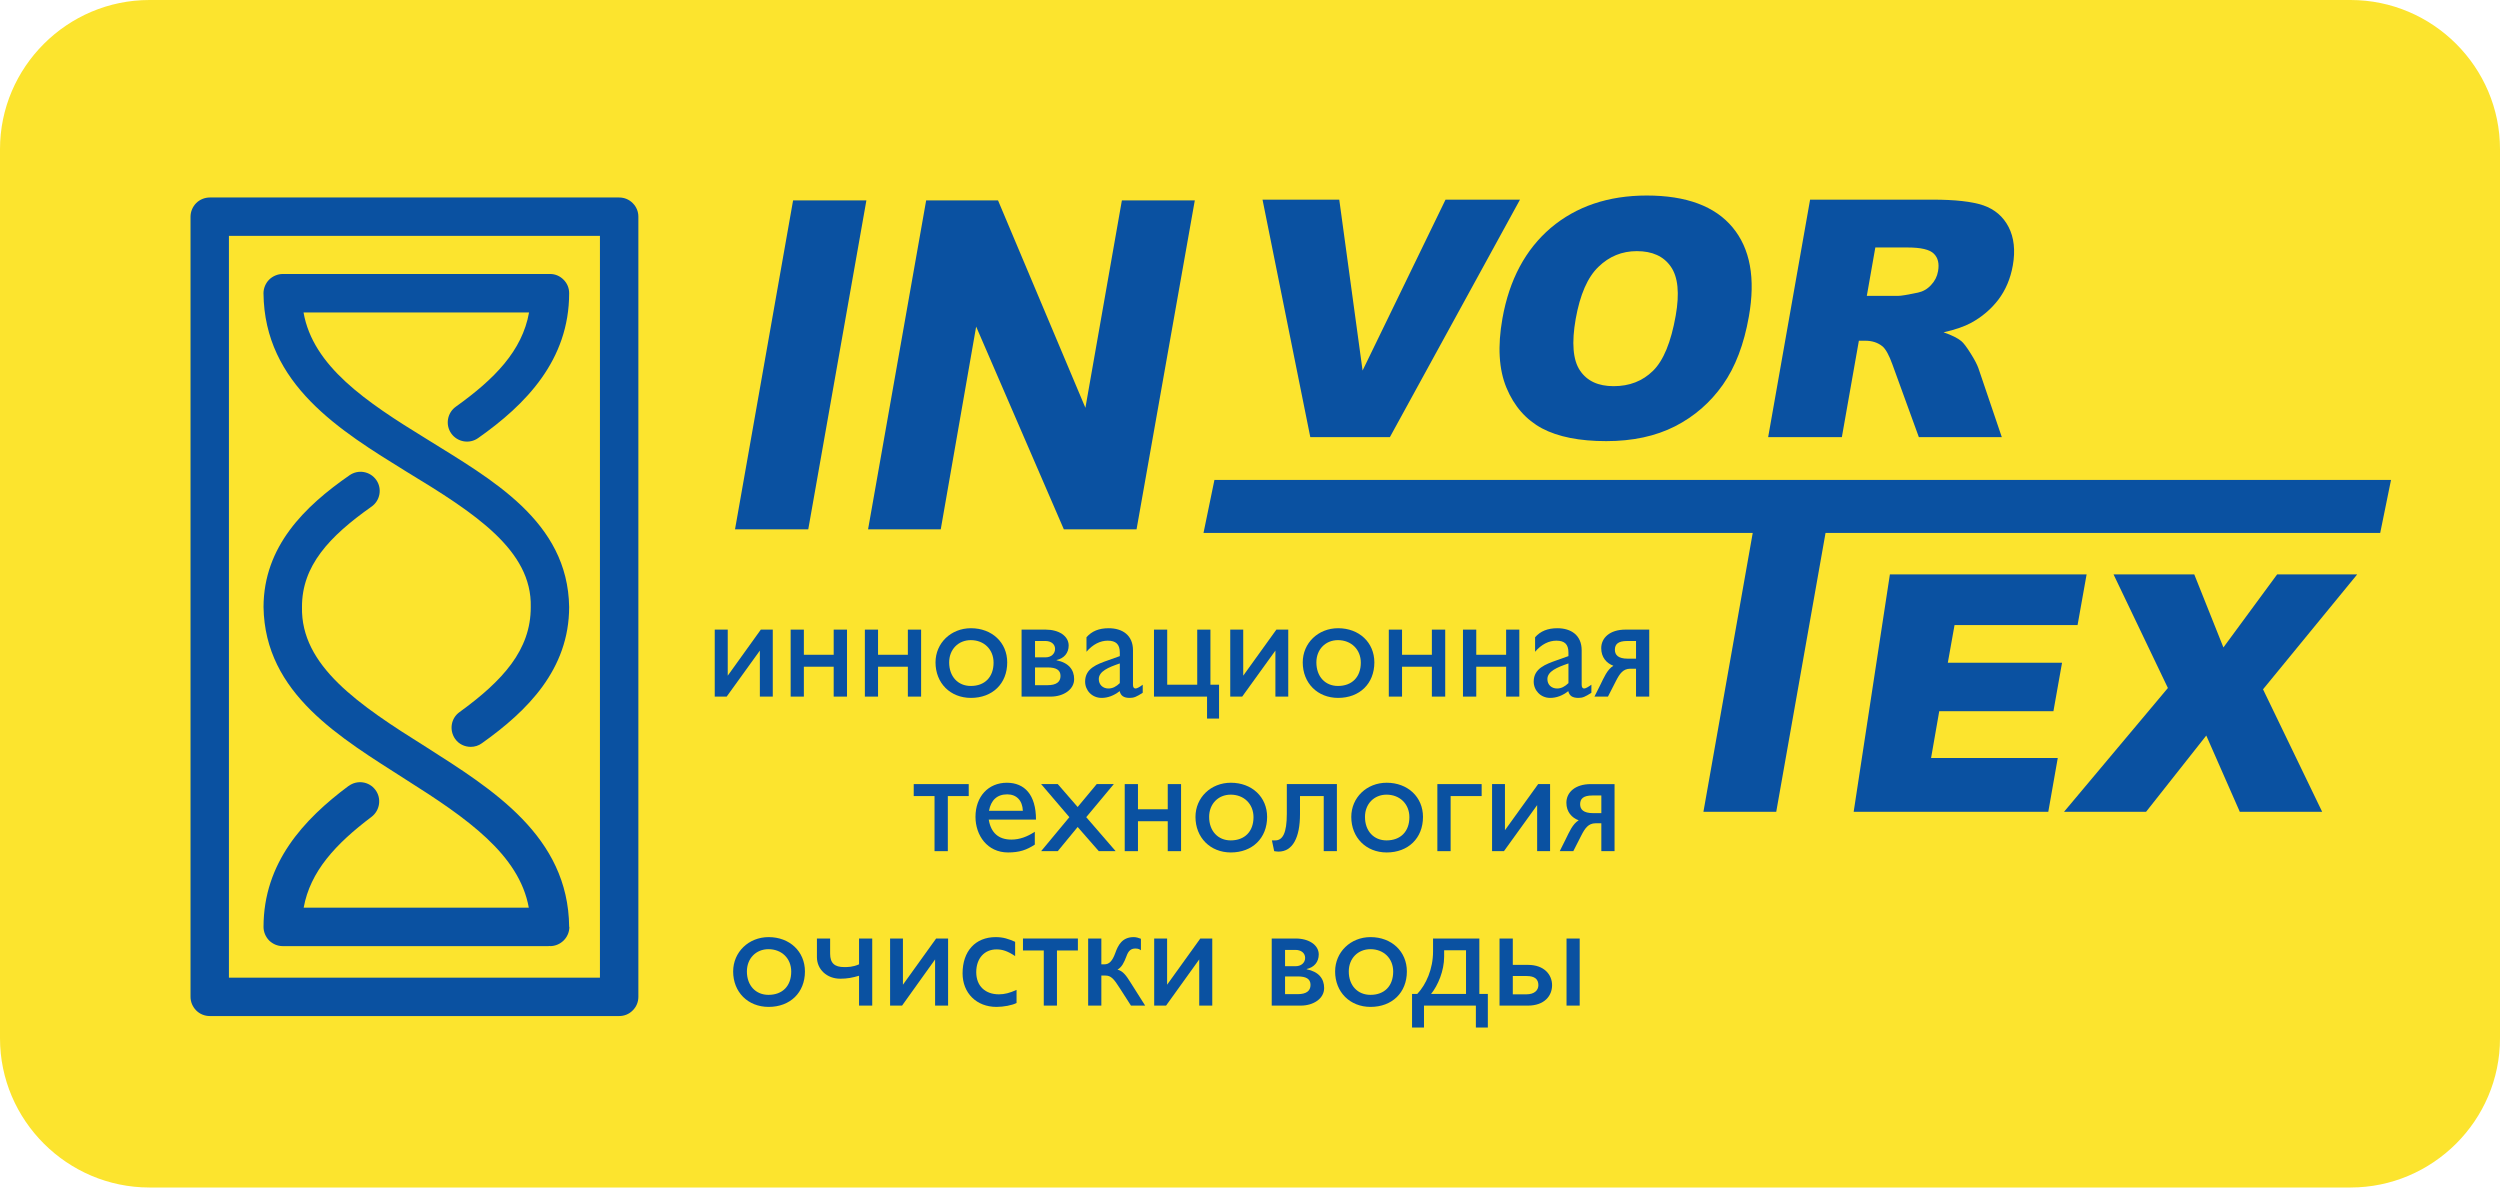 <?xml version="1.0" encoding="utf-8"?>
<!-- Generator: Adobe Illustrator 16.0.4, SVG Export Plug-In . SVG Version: 6.00 Build 0)  -->
<!DOCTYPE svg PUBLIC "-//W3C//DTD SVG 1.1//EN" "http://www.w3.org/Graphics/SVG/1.1/DTD/svg11.dtd">
<svg version="1.1" id="Layer_1" xmlns="http://www.w3.org/2000/svg" xmlns:xlink="http://www.w3.org/1999/xlink" x="0px" y="0px"
	 width="400px" height="190px" viewBox="0 0 400 190" enable-background="new 0 0 400 190" xml:space="preserve">
<g>
	<path fill="#FCE42E" d="M400,166.127C400,179.258,389.239,190,376.087,190H23.913C10.76,190,0,179.258,0,166.127
		V23.87C0,10.742,10.76,0,23.913,0h352.174C389.239,0,400,10.742,400,23.87V166.127z"/>
	<g>
		<g>
			<g>
				<g>
					<path fill="#0A51A1" d="M126.894,32.068h11.728l-9.301,52.628h-11.718L126.894,32.068z"/>
					<path fill="#0A51A1" d="M148.185,32.068h11.501l13.979,33.183L179.5,32.068h11.667l-9.319,52.628h-11.632
						l-14.033-32.441l-5.664,32.441h-11.629L148.185,32.068z"/>
					<path fill="#0A51A1" d="M202.004,31.943h12.278l3.731,27.341l13.271-27.341h11.914l-20.816,37.999
						h-12.734L202.004,31.943z"/>
					<path fill="#0A51A1" d="M240.387,50.963c1.103-6.211,3.684-11.036,7.735-14.497
						c4.081-3.445,9.202-5.182,15.364-5.182c6.327,0,10.903,1.705,13.724,5.091
						c2.831,3.401,3.692,8.156,2.608,14.277c-0.777,4.432-2.167,8.074-4.162,10.91
						c-2.017,2.858-4.562,5.067-7.649,6.646c-3.114,1.582-6.771,2.371-11.005,2.371
						c-4.273,0-7.702-0.678-10.275-2.039c-2.556-1.375-4.456-3.532-5.685-6.481
						C239.816,59.117,239.598,55.415,240.387,50.963z M252.111,51.02
						c-0.672,3.837-0.438,6.602,0.689,8.265c1.134,1.683,2.912,2.502,5.388,2.502
						c2.522,0,4.614-0.808,6.29-2.453c1.673-1.637,2.887-4.583,3.637-8.84
						c0.628-3.58,0.373-6.179-0.789-7.838c-1.15-1.655-2.953-2.473-5.438-2.473
						c-2.37,0-4.415,0.834-6.143,2.518C254.012,44.366,252.801,47.144,252.111,51.02z"/>
					<path fill="#0A51A1" d="M282.905,69.942l6.71-37.999h19.563c3.632,0,6.344,0.298,8.166,0.918
						c1.807,0.631,3.162,1.773,4.037,3.472c0.858,1.668,1.098,3.737,0.667,6.154
						c-0.375,2.099-1.145,3.92-2.312,5.461c-1.176,1.531-2.629,2.767-4.373,3.716
						c-1.104,0.596-2.582,1.099-4.396,1.508c1.33,0.449,2.267,0.933,2.831,1.395
						c0.378,0.304,0.878,0.979,1.522,2.006c0.636,1.009,1.042,1.813,1.228,2.347l3.74,11.021h-13.271
						l-4.226-11.62c-0.539-1.503-1.069-2.473-1.614-2.922c-0.745-0.59-1.64-0.883-2.729-0.883
						h-1.028l-2.723,15.425H282.905z M298.69,47.343h4.959c0.536,0,1.598-0.182,3.198-0.52
						c0.795-0.165,1.512-0.551,2.111-1.205c0.611-0.643,0.984-1.378,1.126-2.21
						c0.222-1.22,0-2.158-0.664-2.813c-0.667-0.668-2.067-0.998-4.207-0.998h-5.162L298.69,47.343z"
						/>
					<path fill="#0A51A1" d="M194.308,76.792h188.254l-1.729,8.479h-88.747l-7.889,44.62h-11.65
						l7.889-44.62h-87.875L194.308,76.792z"/>
					<path fill="#0A51A1" d="M302.383,91.899h31.475l-1.447,8.109h-19.684l-1.077,6.031h18.276l-1.378,7.758
						h-18.271l-1.306,7.482h20.271l-1.517,8.611h-31.139L302.383,91.899z"/>
					<path fill="#0A51A1" d="M338.164,91.899h12.917l4.665,11.691l8.6-11.691h12.809l-15.07,18.392
						l9.464,19.6h-13.179l-5.365-12.203l-9.636,12.203h-13.126l16.621-19.811L338.164,91.899z"/>
				</g>
			</g>
			<g>
				<path fill="#0A51A1" d="M116.438,108.109l5.293-7.371h1.913v10.719h-2.066v-7.365l-5.31,7.365h-1.91
					v-10.719h2.08V108.109z"/>
				<path fill="#0A51A1" d="M128.619,104.764h4.771v-4.025h2.131v10.719h-2.131v-4.783h-4.771v4.783h-2.114
					v-10.719h2.114V104.764z"/>
				<path fill="#0A51A1" d="M140.486,104.764h4.771v-4.025h2.12v10.719h-2.12v-4.783h-4.771v4.783h-2.107
					v-10.719h2.107V104.764z"/>
				<path fill="#0A51A1" d="M161.155,105.984c0,3.406-2.367,5.68-5.803,5.68
					c-3.306,0-5.669-2.365-5.669-5.68c0-3.09,2.47-5.469,5.669-5.469
					C158.717,100.516,161.155,102.801,161.155,105.984z M151.866,105.984c0,2.27,1.412,3.77,3.465,3.77
					c2.229,0,3.64-1.414,3.64-3.736c0-2.105-1.523-3.596-3.64-3.596
					C153.321,102.422,151.866,103.912,151.866,105.984z"/>
				<path fill="#0A51A1" d="M163.453,100.738h3.855c2.102,0,3.679,1.014,3.679,2.551
					c0,1.172-0.726,2.051-1.93,2.314v0.045c1.93,0.391,2.806,1.508,2.806,3.014
					c0,1.701-1.759,2.795-3.74,2.795h-4.671V100.738z M165.604,105.174h1.704
					c0.842,0,1.504-0.543,1.504-1.352c0-0.762-0.646-1.262-1.525-1.262h-1.683V105.174z M165.604,109.629
					h2.021c1.378,0,2.058-0.521,2.058-1.469c0-1.004-0.75-1.369-2.058-1.369h-2.021V109.629z"/>
				<path fill="#0A51A1" d="M173.837,101.963c0.852-0.986,2.01-1.447,3.551-1.447
					c2.188,0,3.89,1.107,3.89,3.529v5.529c0,0.41,0.157,0.586,0.416,0.586
					c0.225,0,0.675-0.246,1.141-0.607v1.289c-0.988,0.639-1.4,0.822-2.076,0.822
					c-0.94,0-1.431-0.322-1.614-1.084c-0.936,0.73-1.91,1.084-2.881,1.084
					c-1.575,0-2.645-1.223-2.645-2.611c0-2.119,1.924-2.785,3.672-3.404l1.878-0.67v-0.584
					c0-1.328-0.65-1.889-1.934-1.889c-1.161,0-2.366,0.561-3.398,1.777V101.963z M179.169,106.148
					c-1.826,0.623-3.362,1.262-3.362,2.514c0,0.891,0.655,1.498,1.537,1.498
					c0.69,0,1.254-0.314,1.826-0.861V106.148z"/>
				<path fill="#0A51A1" d="M186.754,109.553h4.803v-8.814h2.112v8.814h1.379v5.418h-1.92v-3.514h-8.49
					v-10.719h2.116V109.553z"/>
				<path fill="#0A51A1" d="M198.917,108.109l5.304-7.371h1.9v10.719h-2.056v-7.365l-5.314,7.365h-1.912
					v-10.719h2.077V108.109z"/>
				<path fill="#0A51A1" d="M219.897,105.984c0,3.406-2.364,5.68-5.796,5.68
					c-3.295,0-5.662-2.365-5.662-5.68c0-3.09,2.459-5.469,5.662-5.469
					C217.464,100.516,219.897,102.801,219.897,105.984z M210.62,105.984c0,2.27,1.417,3.77,3.454,3.77
					c2.233,0,3.656-1.414,3.656-3.736c0-2.105-1.542-3.596-3.656-3.596
					C212.073,102.422,210.62,103.912,210.62,105.984z"/>
				<path fill="#0A51A1" d="M224.326,104.764h4.773v-4.025h2.135v10.719h-2.135v-4.783h-4.773v4.783h-2.119
					v-10.719h2.119V104.764z"/>
				<path fill="#0A51A1" d="M236.202,104.764h4.778v-4.025h2.112v10.719h-2.112v-4.783h-4.778v4.783h-2.126
					v-10.719h2.126V104.764z"/>
				<path fill="#0A51A1" d="M245.615,101.963c0.861-0.986,2.023-1.447,3.565-1.447
					c2.175,0,3.887,1.107,3.887,3.529v5.529c0,0.41,0.167,0.586,0.405,0.586
					c0.23,0,0.662-0.246,1.15-0.607v1.289c-0.983,0.639-1.389,0.822-2.075,0.822
					c-0.937,0-1.442-0.322-1.623-1.084c-0.922,0.73-1.905,1.084-2.895,1.084
					c-1.554,0-2.637-1.223-2.637-2.611c0-2.119,1.944-2.785,3.667-3.404l1.89-0.67v-0.584
					c0-1.328-0.634-1.889-1.931-1.889c-1.17,0-2.37,0.561-3.404,1.777V101.963z M250.95,106.148
					c-1.812,0.623-3.367,1.262-3.367,2.514c0,0.891,0.649,1.498,1.556,1.498
					c0.661,0,1.247-0.314,1.812-0.861V106.148z"/>
				<path fill="#0A51A1" d="M263.879,111.457h-2.115v-4.461h-0.928c-1.15,0-1.695,0.816-2.268,1.93
					l-1.294,2.531h-2.162l0.917-1.828c0.605-1.223,1.117-2.494,2.111-3.111
					c-1.089-0.387-1.944-1.344-1.944-2.807c0-1.65,1.375-2.973,3.881-2.973h3.802V111.457z
					 M261.764,102.561h-1.441c-1.403,0-1.942,0.5-1.942,1.385c0,0.844,0.511,1.441,2.081,1.441h1.303
					V102.561z"/>
				<path fill="#0A51A1" d="M154.995,125.455v1.916h-3.344v8.814h-2.126v-8.814h-3.329v-1.916H154.995z"/>
				<path fill="#0A51A1" d="M165.568,135.137c-1.292,0.848-2.448,1.256-4.284,1.256
					c-3.32,0-5.206-2.74-5.206-5.697c0-3.256,2.062-5.457,5.017-5.457
					c2.835,0,4.664,1.916,4.664,5.902h-7.558c0.349,2.117,1.576,3.193,3.618,3.193
					c1.302,0,2.521-0.443,3.75-1.254V135.137z M163.656,129.725c-0.057-1.629-0.994-2.629-2.501-2.629
					c-1.628,0-2.604,0.934-2.917,2.629H163.656z"/>
				<path fill="#0A51A1" d="M169.243,125.455l3.181,3.666l3.049-3.666h2.736l-4.411,5.291l4.704,5.439
					h-2.695l-3.383-3.867l-3.181,3.867h-2.663l4.519-5.439l-4.519-5.291H169.243z"/>
				<path fill="#0A51A1" d="M182.074,129.484h4.765v-4.029h2.131v10.73h-2.131v-4.789h-4.765v4.789h-2.119
					v-10.73h2.119V129.484z"/>
				<path fill="#0A51A1" d="M202.738,130.707c0,3.406-2.366,5.686-5.803,5.686
					c-3.292,0-5.659-2.385-5.659-5.686c0-3.096,2.458-5.469,5.659-5.469
					C200.31,125.238,202.738,127.525,202.738,130.707z M193.462,130.707
					c0,2.256,1.418,3.756,3.452,3.756c2.23,0,3.646-1.41,3.646-3.717
					c0-2.115-1.528-3.602-3.646-3.602C194.909,127.145,193.462,128.631,193.462,130.707z"/>
				<path fill="#0A51A1" d="M213.904,125.455v10.73h-2.108v-8.814H208v2.902c0,3.699-1.15,5.984-3.439,5.984
					c-0.225,0-0.369-0.033-0.691-0.072l-0.364-1.723h0.533c1.181,0,1.851-1.141,1.851-4.25v-4.758H213.904
					z"/>
				<path fill="#0A51A1" d="M227.678,130.707c0,3.406-2.373,5.686-5.808,5.686
					c-3.298,0-5.665-2.385-5.665-5.686c0-3.096,2.468-5.469,5.665-5.469
					C225.238,125.238,227.678,127.525,227.678,130.707z M218.397,130.707
					c0,2.256,1.406,3.756,3.448,3.756c2.239,0,3.656-1.41,3.656-3.717
					c0-2.115-1.536-3.602-3.656-3.602C219.854,127.145,218.397,128.631,218.397,130.707z"/>
				<path fill="#0A51A1" d="M237.063,125.455v1.916h-4.963v8.814h-2.122v-10.73H237.063z"/>
				<path fill="#0A51A1" d="M240.792,132.836l5.312-7.381h1.909v10.73h-2.07v-7.367l-5.312,7.367h-1.9
					v-10.73h2.062V132.836z"/>
				<path fill="#0A51A1" d="M258.33,136.186h-2.117v-4.461h-0.934c-1.145,0-1.692,0.816-2.262,1.928
					l-1.289,2.533h-2.173l0.917-1.832c0.611-1.229,1.116-2.49,2.117-3.107
					c-1.095-0.395-1.968-1.348-1.968-2.807c0-1.658,1.4-2.984,3.896-2.984h3.812V136.186z
					 M256.213,127.279h-1.439c-1.411,0-1.953,0.496-1.953,1.391c0,0.838,0.511,1.432,2.092,1.432h1.301
					V127.279z"/>
				<path fill="#0A51A1" d="M128.79,155.436c0,3.379-2.367,5.668-5.806,5.668
					c-3.32,0-5.679-2.373-5.679-5.668c0-3.1,2.479-5.498,5.679-5.498
					C126.346,149.938,128.79,152.24,128.79,155.436z M119.504,155.436c0,2.246,1.413,3.74,3.451,3.74
					c2.242,0,3.641-1.406,3.641-3.729c0-2.098-1.523-3.578-3.641-3.578
					C120.959,151.869,119.504,153.35,119.504,155.436z"/>
				<path fill="#0A51A1" d="M132.82,150.162v2.428c0,1.551,0.753,2.141,2.234,2.141
					c0.641,0,1.391,0,2.393-0.439v-4.129h2.11v10.734h-2.11v-4.777
					c-1.056,0.311-1.903,0.473-3.004,0.473c-2.141,0-3.735-1.486-3.735-3.457v-2.973H132.82z"/>
				<path fill="#0A51A1" d="M144.47,157.553l5.311-7.391h1.914v10.734h-2.08v-7.389l-5.285,7.389h-1.916
					v-10.734h2.055V157.553z"/>
				<path fill="#0A51A1" d="M162.42,152.971c-1.228-0.818-2.047-1.068-2.98-1.068
					c-1.942,0-3.241,1.447-3.241,3.645c0,2.223,1.449,3.545,3.634,3.545
					c0.901,0,1.745-0.225,2.816-0.711v2.098c-0.692,0.359-2.07,0.625-3.209,0.625
					c-3.189,0-5.428-2.205-5.428-5.375c0-3.529,2.042-5.791,5.292-5.791
					c1.249,0,2.074,0.297,3.116,0.752V152.971z"/>
				<path fill="#0A51A1" d="M172.462,150.162v1.914h-3.348v8.82h-2.11v-8.82h-3.329v-1.914H172.462z"/>
				<path fill="#0A51A1" d="M176.213,154.291h0.51c0.699,0,1.234-0.453,1.726-1.816
					c0.44-1.24,1.099-2.537,2.941-2.537c0.443,0,0.815,0.141,1.156,0.266v1.838
					c-0.168-0.117-0.385-0.279-0.876-0.279c-0.715,0-1.125,0.352-1.438,1.234
					c-0.39,1.033-0.737,1.734-1.432,2.145c0.852,0.215,1.374,0.904,2.08,2.045l2.347,3.711h-2.271
					c-0.617-0.953-1.134-1.754-1.753-2.732c-0.998-1.594-1.467-2.076-2.324-2.076h-0.663v4.809h-2.111
					v-10.734h2.111V154.291z"/>
				<path fill="#0A51A1" d="M186.736,157.553l5.314-7.391h1.913v10.734h-2.086v-7.389l-5.307,7.389h-1.9
					v-10.734h2.067V157.553z"/>
				<path fill="#0A51A1" d="M203.475,150.162h3.842c2.096,0,3.682,1.033,3.682,2.549
					c0,1.191-0.725,2.068-1.931,2.33v0.045c1.931,0.387,2.795,1.506,2.795,3.004
					c0,1.711-1.745,2.807-3.724,2.807h-4.664V150.162z M205.608,154.592h1.708
					c0.845,0,1.506-0.531,1.506-1.328c0-0.773-0.645-1.279-1.533-1.279h-1.681V154.592z M205.608,159.064
					h2.03c1.37,0,2.045-0.512,2.045-1.479c0-0.994-0.75-1.355-2.045-1.355h-2.03V159.064z"/>
				<path fill="#0A51A1" d="M225.099,155.436c0,3.379-2.367,5.668-5.812,5.668
					c-3.295,0-5.668-2.373-5.668-5.668c0-3.1,2.468-5.498,5.668-5.498
					C222.659,149.938,225.099,152.24,225.099,155.436z M215.805,155.436c0,2.246,1.415,3.74,3.477,3.74
					c2.217,0,3.628-1.406,3.628-3.729c0-2.098-1.517-3.578-3.628-3.578
					C217.258,151.869,215.805,153.35,215.805,155.436z"/>
				<path fill="#0A51A1" d="M236.696,150.162v8.863h1.358v5.379h-1.914v-3.508h-8.302v3.508h-1.912v-5.379
					h0.84c1.405-1.494,2.52-3.984,2.52-6.768v-2.096H236.696z M231.062,152.041v1.031
					c0,2.262-0.983,4.586-2.089,5.953h5.59v-6.984H231.062z"/>
				<path fill="#0A51A1" d="M242.048,154.381h2.439c2.606,0,3.846,1.592,3.846,3.25
					c0,1.684-1.209,3.266-3.873,3.266h-4.535v-10.734h2.123V154.381z M242.048,159.092h2.184
					c1.253,0,1.909-0.635,1.909-1.461c0-0.967-0.586-1.467-1.89-1.467h-2.203V159.092z M252.751,160.896
					h-2.106v-10.734h2.106V160.896z"/>
			</g>
		</g>
		<g>
			<path fill="#0A51A1" d="M101.234,32.498c-0.572-0.578-1.339-0.899-2.167-0.899H33.579
				c-0.825,0-1.631,0.334-2.191,0.899c-0.568,0.576-0.903,1.366-0.903,2.171v124.827
				c0,0.824,0.335,1.588,0.903,2.172c0.585,0.586,1.359,0.9,2.191,0.9h65.488
				c0.828,0,1.595-0.314,2.167-0.9c0.592-0.584,0.905-1.348,0.905-2.172V34.669
				C102.139,33.852,101.826,33.086,101.234,32.498z M95.99,156.426h-59.362V37.74h59.362V156.426z"/>
			<path fill="#0A51A1" d="M65.017,75.456C75.958,82.089,85.148,88.033,84.921,97.125
				c0.018,6.859-4.469,11.785-11.392,16.807c-1.394,0.988-1.68,2.91-0.702,4.301
				c0.581,0.83,1.535,1.264,2.494,1.264c0.621,0,1.256-0.186,1.791-0.586
				c7.317-5.188,13.938-11.836,13.952-21.785c-0.206-13.732-12.406-20.399-22.835-26.904
				c-9.729-5.963-18.146-11.634-19.664-20.225h36.083c-1.102,6.148-5.532,10.648-11.695,15.059
				c-1.4,0.986-1.734,2.919-0.746,4.308c0.985,1.377,2.901,1.709,4.285,0.733
				c7.621-5.353,14.572-12.461,14.572-23.181c0-0.825-0.304-1.58-0.9-2.17
				c-0.579-0.588-1.343-0.909-2.144-0.909H45.249c-0.807,0-1.622,0.343-2.188,0.909
				c-0.567,0.569-0.902,1.379-0.902,2.17C42.294,61.524,54.478,68.936,65.017,75.456z"/>
			<path fill="#0A51A1" d="M68.266,119.582C57.328,112.738,48.112,106.521,48.318,97.125
				c-0.02-6.571,4.312-11.257,11.122-16.062c1.385-0.961,1.731-2.885,0.767-4.264
				c-0.986-1.393-2.881-1.735-4.287-0.755C48.732,81.026,42.187,87.424,42.165,97.125
				c0.212,13.908,12.35,20.918,22.814,27.633c9.728,6.145,18.098,11.967,19.63,20.471H48.587
				c1.054-5.809,5.109-10.197,10.872-14.543c1.331-1.025,1.621-2.957,0.602-4.307
				c-1.021-1.367-2.938-1.621-4.286-0.615h-0.021c-7.188,5.355-13.589,12.312-13.589,22.551
				c0,0.795,0.329,1.576,0.896,2.164c0.586,0.566,1.346,0.9,2.166,0.9H87.767
				c0.039,0,0.064-0.027,0.103-0.027c0.04,0.002,0.081,0.027,0.133,0.027
				c1.699,0,3.094-1.383,3.094-3.08h-0.032C90.93,133.791,78.778,126.295,68.266,119.582z"/>
		</g>
	</g>
</g>
<g>
</g>
<g>
</g>
<g>
</g>
<g>
</g>
<g>
</g>
<g>
</g>
</svg>
